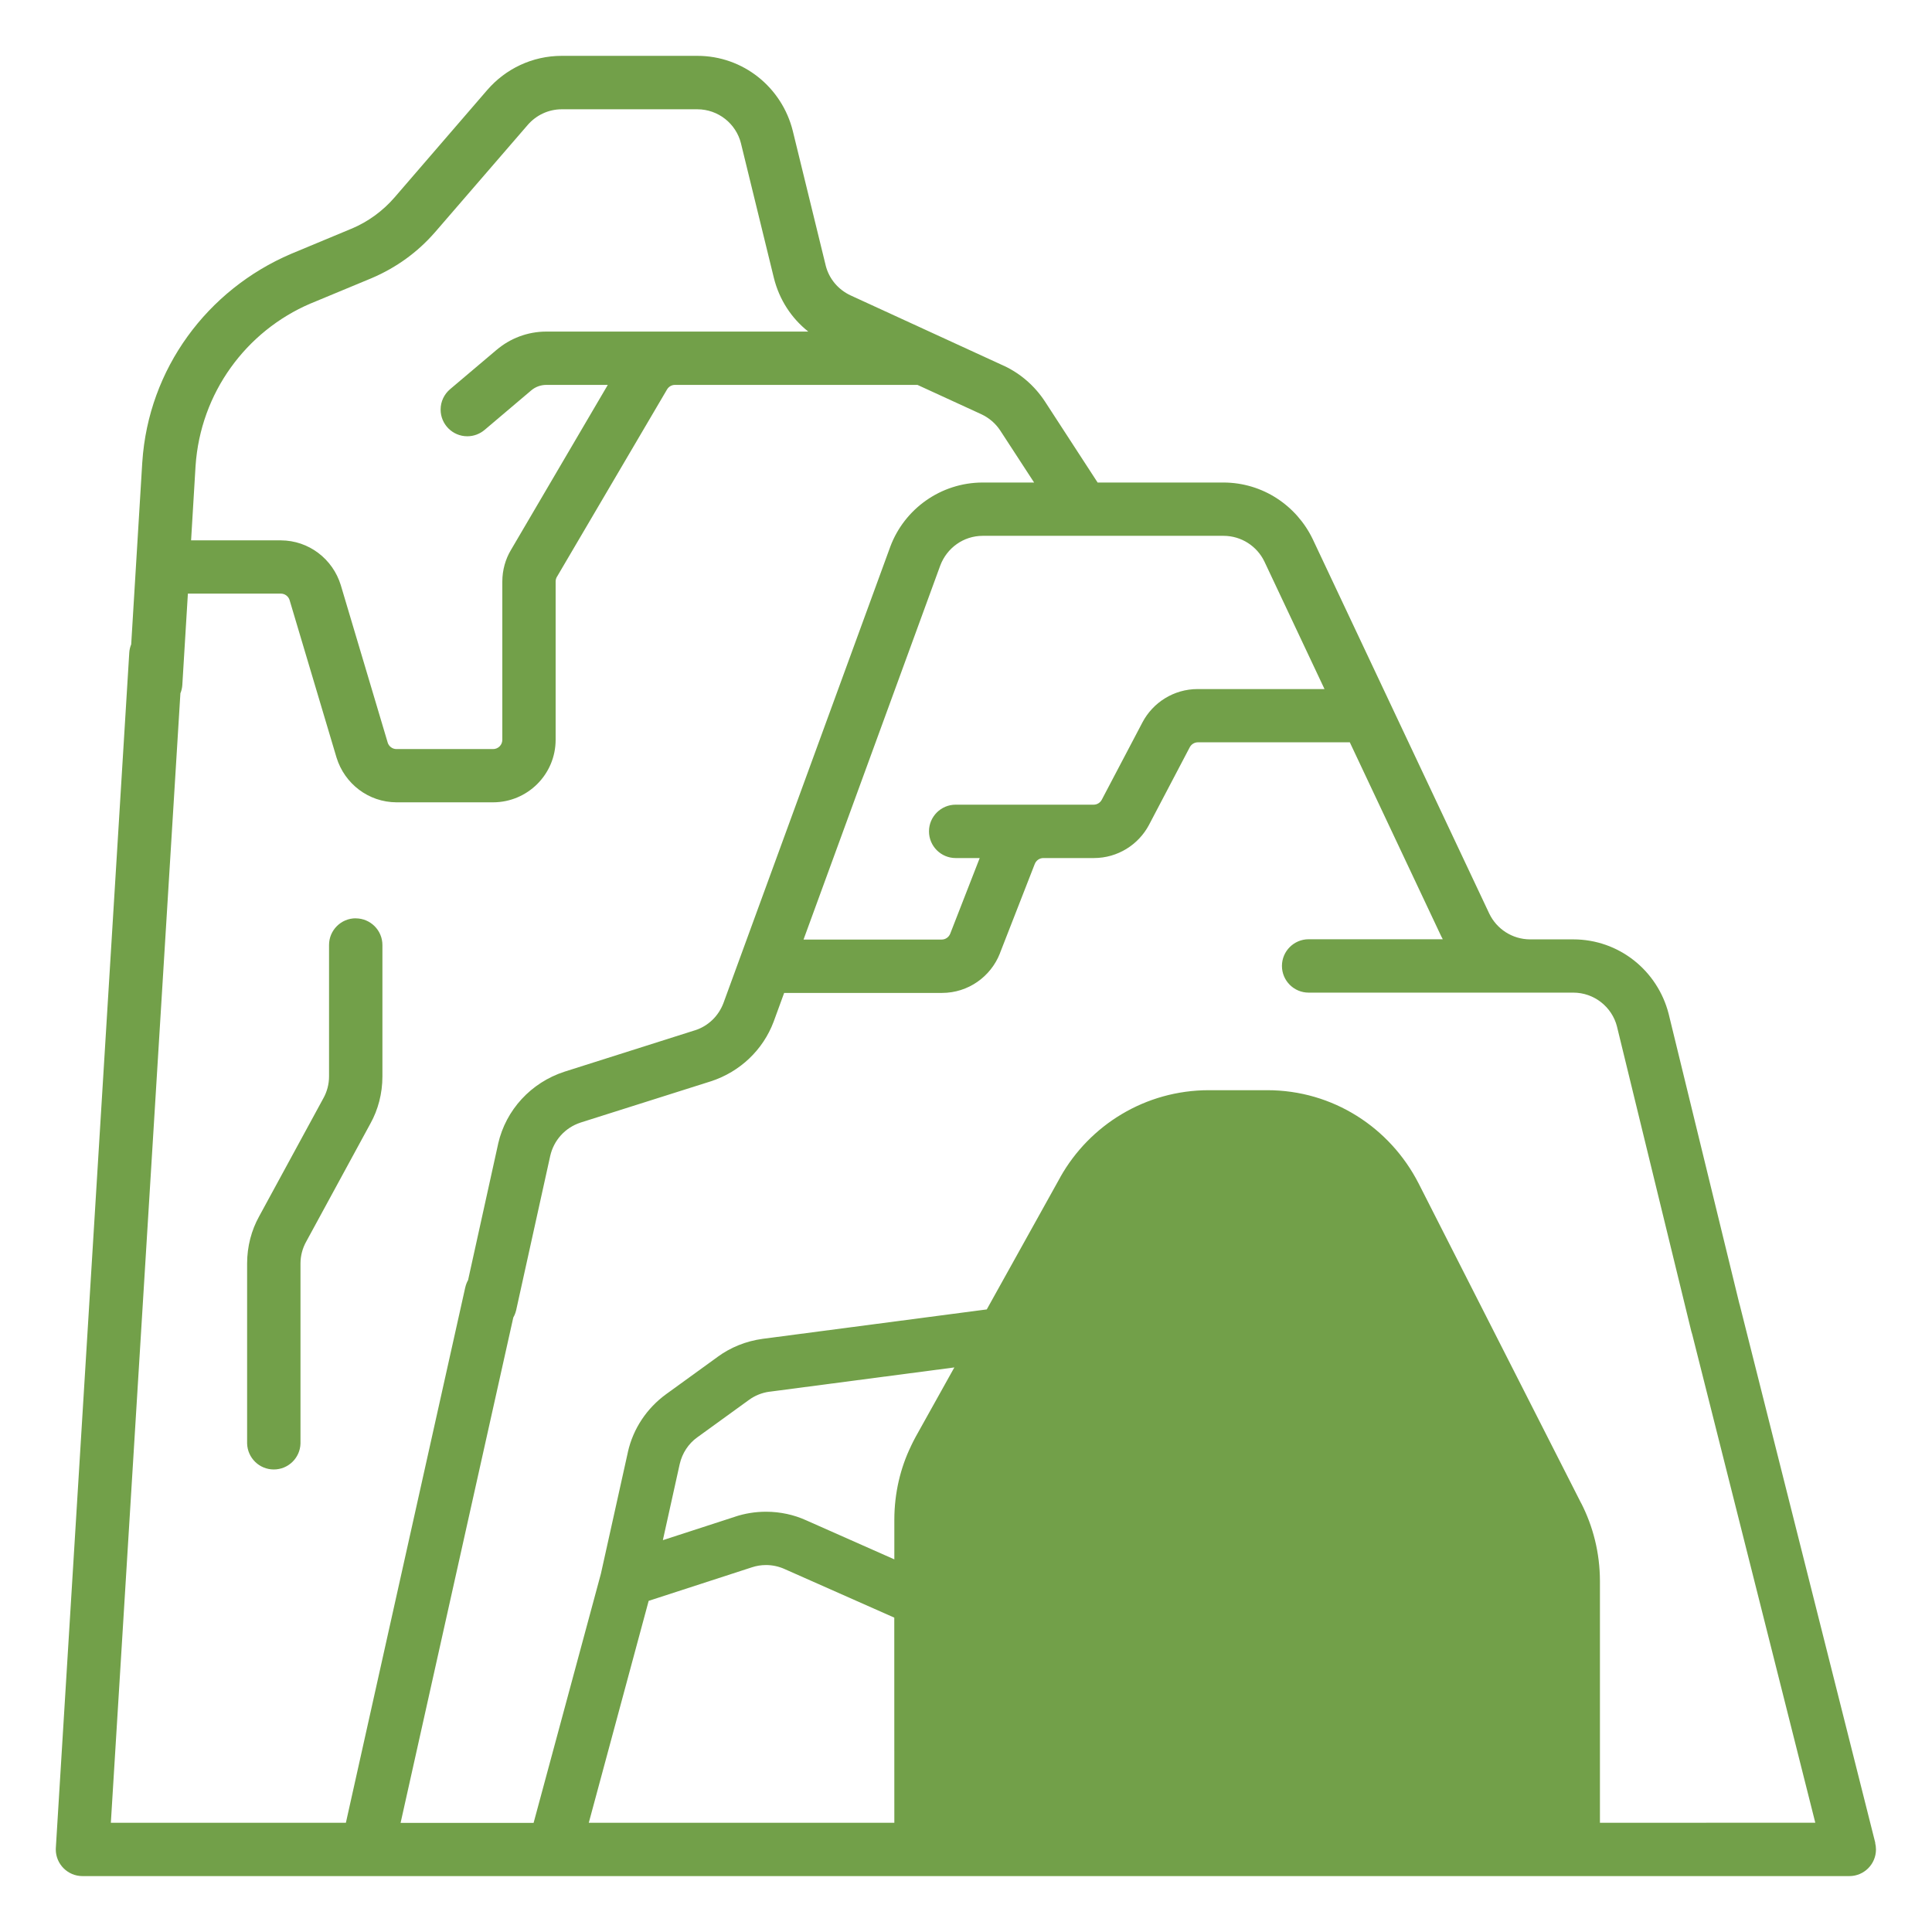 <?xml version="1.0" encoding="UTF-8"?>
<svg xmlns="http://www.w3.org/2000/svg" xmlns:xlink="http://www.w3.org/1999/xlink" xmlns:svgjs="http://svgjs.com/svgjs" id="SvgjsSvg1001" width="288" height="288" version="1.1">
  <defs id="SvgjsDefs1002"></defs>
  <g id="SvgjsG1008">
    <svg xmlns="http://www.w3.org/2000/svg" viewBox="0 0 32 32" width="288" height="288">
      <path d="M31.061 30.525v0l-2.246-8.914c0-0.005-0.003-0.010-0.005-0.015l-1.172-4.804c-0.183-0.714-0.821-1.233-1.58-1.233-0.001 0-0.001 0-0.002 0h-0.713c-0.297-0.001-0.554-0.174-0.675-0.425l-0.002-0.004-2.924-6.202c-0.269-0.556-0.828-0.934-1.476-0.936h-2.086l-0.873-1.343c-0.169-0.257-0.402-0.46-0.676-0.589l-0.010-0.004-2.532-1.163c-0.206-0.096-0.358-0.276-0.413-0.496l-0.001-0.005-0.544-2.224c-0.179-0.719-0.819-1.243-1.581-1.243-0.001 0-0.002 0-0.004 0h-2.24c-0 0-0 0-0.001 0-0.492 0-0.933 0.218-1.232 0.563l-0.002 0.002-1.536 1.78c-0.194 0.224-0.436 0.401-0.71 0.517l-0.013 0.005-0.992 0.413c-1.386 0.593-2.361 1.901-2.463 3.448l-0.001 0.012-0.183 3.008c-0.017 0.041-0.029 0.088-0.032 0.138l-0 0.001-1.216 19.793c-0 0.008-0.001 0.017-0.001 0.027 0 0.244 0.198 0.442 0.442 0.442 0 0 0 0 0 0h29.265c0 0 0 0 0 0 0.244 0 0.441-0.198 0.441-0.441 0-0.038-0.005-0.076-0.014-0.111l0.001 0.003zM20.267 8.875c0.297 0.001 0.554 0.174 0.675 0.425l0.002 0.004 0.994 2.109h-2.098c-0.001 0-0.002 0-0.003 0-0.396 0-0.74 0.223-0.913 0.549l-0.003 0.006-0.672 1.278c-0.026 0.049-0.077 0.082-0.135 0.082-0 0-0 0-0 0v0h-2.285c-0.244 0-0.442 0.198-0.442 0.442s0.198 0.442 0.442 0.442h0.398l-0.488 1.252c-0.023 0.058-0.078 0.098-0.142 0.098-0 0-0 0-0.001 0h-2.287l2.265-6.196c0.109-0.289 0.383-0.491 0.704-0.491h0zM3.239 7.719c0.081-1.215 0.84-2.235 1.9-2.69l0.020-0.008 0.992-0.412c0.417-0.177 0.768-0.435 1.049-0.757l0.003-0.003 1.538-1.78c0.138-0.159 0.34-0.259 0.565-0.259 0 0 0 0 0.001 0h2.24c0.001 0 0.001 0 0.002 0 0.349 0 0.643 0.24 0.724 0.565l0.001 0.005 0.544 2.224c0.090 0.362 0.292 0.667 0.566 0.885l0.003 0.003h-4.336c-0 0-0.001 0-0.001 0-0.314 0-0.602 0.114-0.825 0.303l0.002-0.002-0.773 0.654c-0.096 0.082-0.156 0.202-0.156 0.337 0 0.244 0.198 0.442 0.442 0.442 0.109 0 0.209-0.040 0.286-0.105l-0.001 0.001 0.773-0.655c0.068-0.058 0.156-0.092 0.252-0.092 0 0 0 0 0 0h1.017l-1.604 2.734c-0.090 0.15-0.143 0.331-0.143 0.525v0 2.62c-0 0.085-0.069 0.153-0.153 0.153h-1.6c-0.069-0-0.127-0.046-0.146-0.108l-0-0.001-0.777-2.608c-0.133-0.43-0.526-0.738-0.992-0.74h-1.487zM1.836 30.191l1.152-18.708c0.017-0.041 0.029-0.089 0.032-0.139l0-0.001 0.092-1.511h1.539c0.069 0 0.127 0.046 0.146 0.108l0 0.001 0.777 2.607c0.133 0.431 0.527 0.739 0.993 0.741h1.6c0.572-0.001 1.036-0.464 1.036-1.036v-2.621c0-0.029 0.008-0.055 0.021-0.078l-0 0.001 1.824-3.104c0.027-0.046 0.076-0.076 0.132-0.076h4.016l1.056 0.485c0.131 0.061 0.238 0.154 0.314 0.269l0.002 0.003 0.56 0.86h-0.853c-0.699 0.002-1.296 0.442-1.528 1.060l-0.004 0.011-2.759 7.547c-0.081 0.218-0.254 0.385-0.472 0.455l-0.005 0.001-2.159 0.685c-0.552 0.18-0.969 0.631-1.097 1.192l-0.002 0.011-0.496 2.248c-0.020 0.035-0.036 0.076-0.046 0.119l-0.001 0.003-1.977 8.867zM14.813 30.191h-5.061l0.992-3.676 1.712-0.556c0.069-0.023 0.149-0.037 0.231-0.037 0.11 0 0.214 0.024 0.308 0.066l-0.005-0.002 1.822 0.807zM15.087 23.956c-0.172 0.355-0.273 0.771-0.274 1.212v0.66l-1.465-0.649c-0.194-0.088-0.421-0.14-0.66-0.14-0.18 0-0.354 0.029-0.516 0.083l0.011-0.003-1.204 0.391 0.279-1.26c0.042-0.183 0.146-0.338 0.289-0.442l0.002-0.001 0.856-0.62c0.096-0.070 0.212-0.119 0.338-0.136l0.004-0 3.060-0.402-0.64 1.148q-0.043 0.079-0.081 0.16zM26.5 30.191v-4.005c-0.001-0.466-0.114-0.906-0.313-1.294l0.007 0.016-2.698-5.308c-0.473-0.923-1.418-1.543-2.507-1.543-0.003 0-0.005 0-0.008 0h-0.96c-1.054 0.001-1.973 0.579-2.457 1.436l-0.007 0.014-1.213 2.181-3.71 0.487c-0.283 0.038-0.536 0.144-0.75 0.3l0.005-0.003-0.856 0.62c-0.317 0.231-0.545 0.567-0.633 0.957l-0.002 0.011-0.445 2.005-1.115 4.128h-2.203l1.867-8.372c0.020-0.034 0.036-0.074 0.046-0.116l0.001-0.003 0.564-2.555c0.059-0.263 0.25-0.47 0.499-0.552l0.005-0.002 2.16-0.684c0.483-0.158 0.861-0.521 1.036-0.984l0.004-0.011 0.171-0.468h2.61c0.001 0 0.003 0 0.004 0 0.436 0 0.808-0.271 0.959-0.653l0.002-0.007 0.576-1.476c0.023-0.058 0.078-0.098 0.142-0.098 0 0 0 0 0.001 0h0.834c0 0 0.001 0 0.002 0 0.396 0 0.74-0.223 0.913-0.549l0.003-0.006 0.672-1.28c0.026-0.049 0.077-0.082 0.135-0.082 0 0 0 0 0 0h2.516l1.513 3.21c0.008 0.018 0.018 0.035 0.027 0.052h-2.222c-0.244 0-0.442 0.198-0.442 0.442s0.198 0.442 0.442 0.442h4.382c0 0 0 0 0.001 0 0.348 0 0.641 0.238 0.724 0.56l0.001 0.005 1.231 5.047q0.006 0.024 0.014 0.046l2.039 8.091zM5.892 15.21c-0.244 0-0.442 0.198-0.442 0.442v0 2.176c-0 0.131-0.034 0.254-0.093 0.361l0.002-0.004-1.068 1.964c-0.125 0.225-0.198 0.494-0.198 0.779v2.981c0.007 0.239 0.202 0.43 0.442 0.43s0.435-0.191 0.442-0.429v-2.981c0-0.131 0.034-0.254 0.093-0.361l-0.002 0.004 1.068-1.964c0.125-0.225 0.198-0.494 0.198-0.779v-2.176c0-0.244-0.198-0.442-0.442-0.442v0z" fill="#72a049" class="color000 svgShape"></path>
    </svg>
  </g>
</svg>

